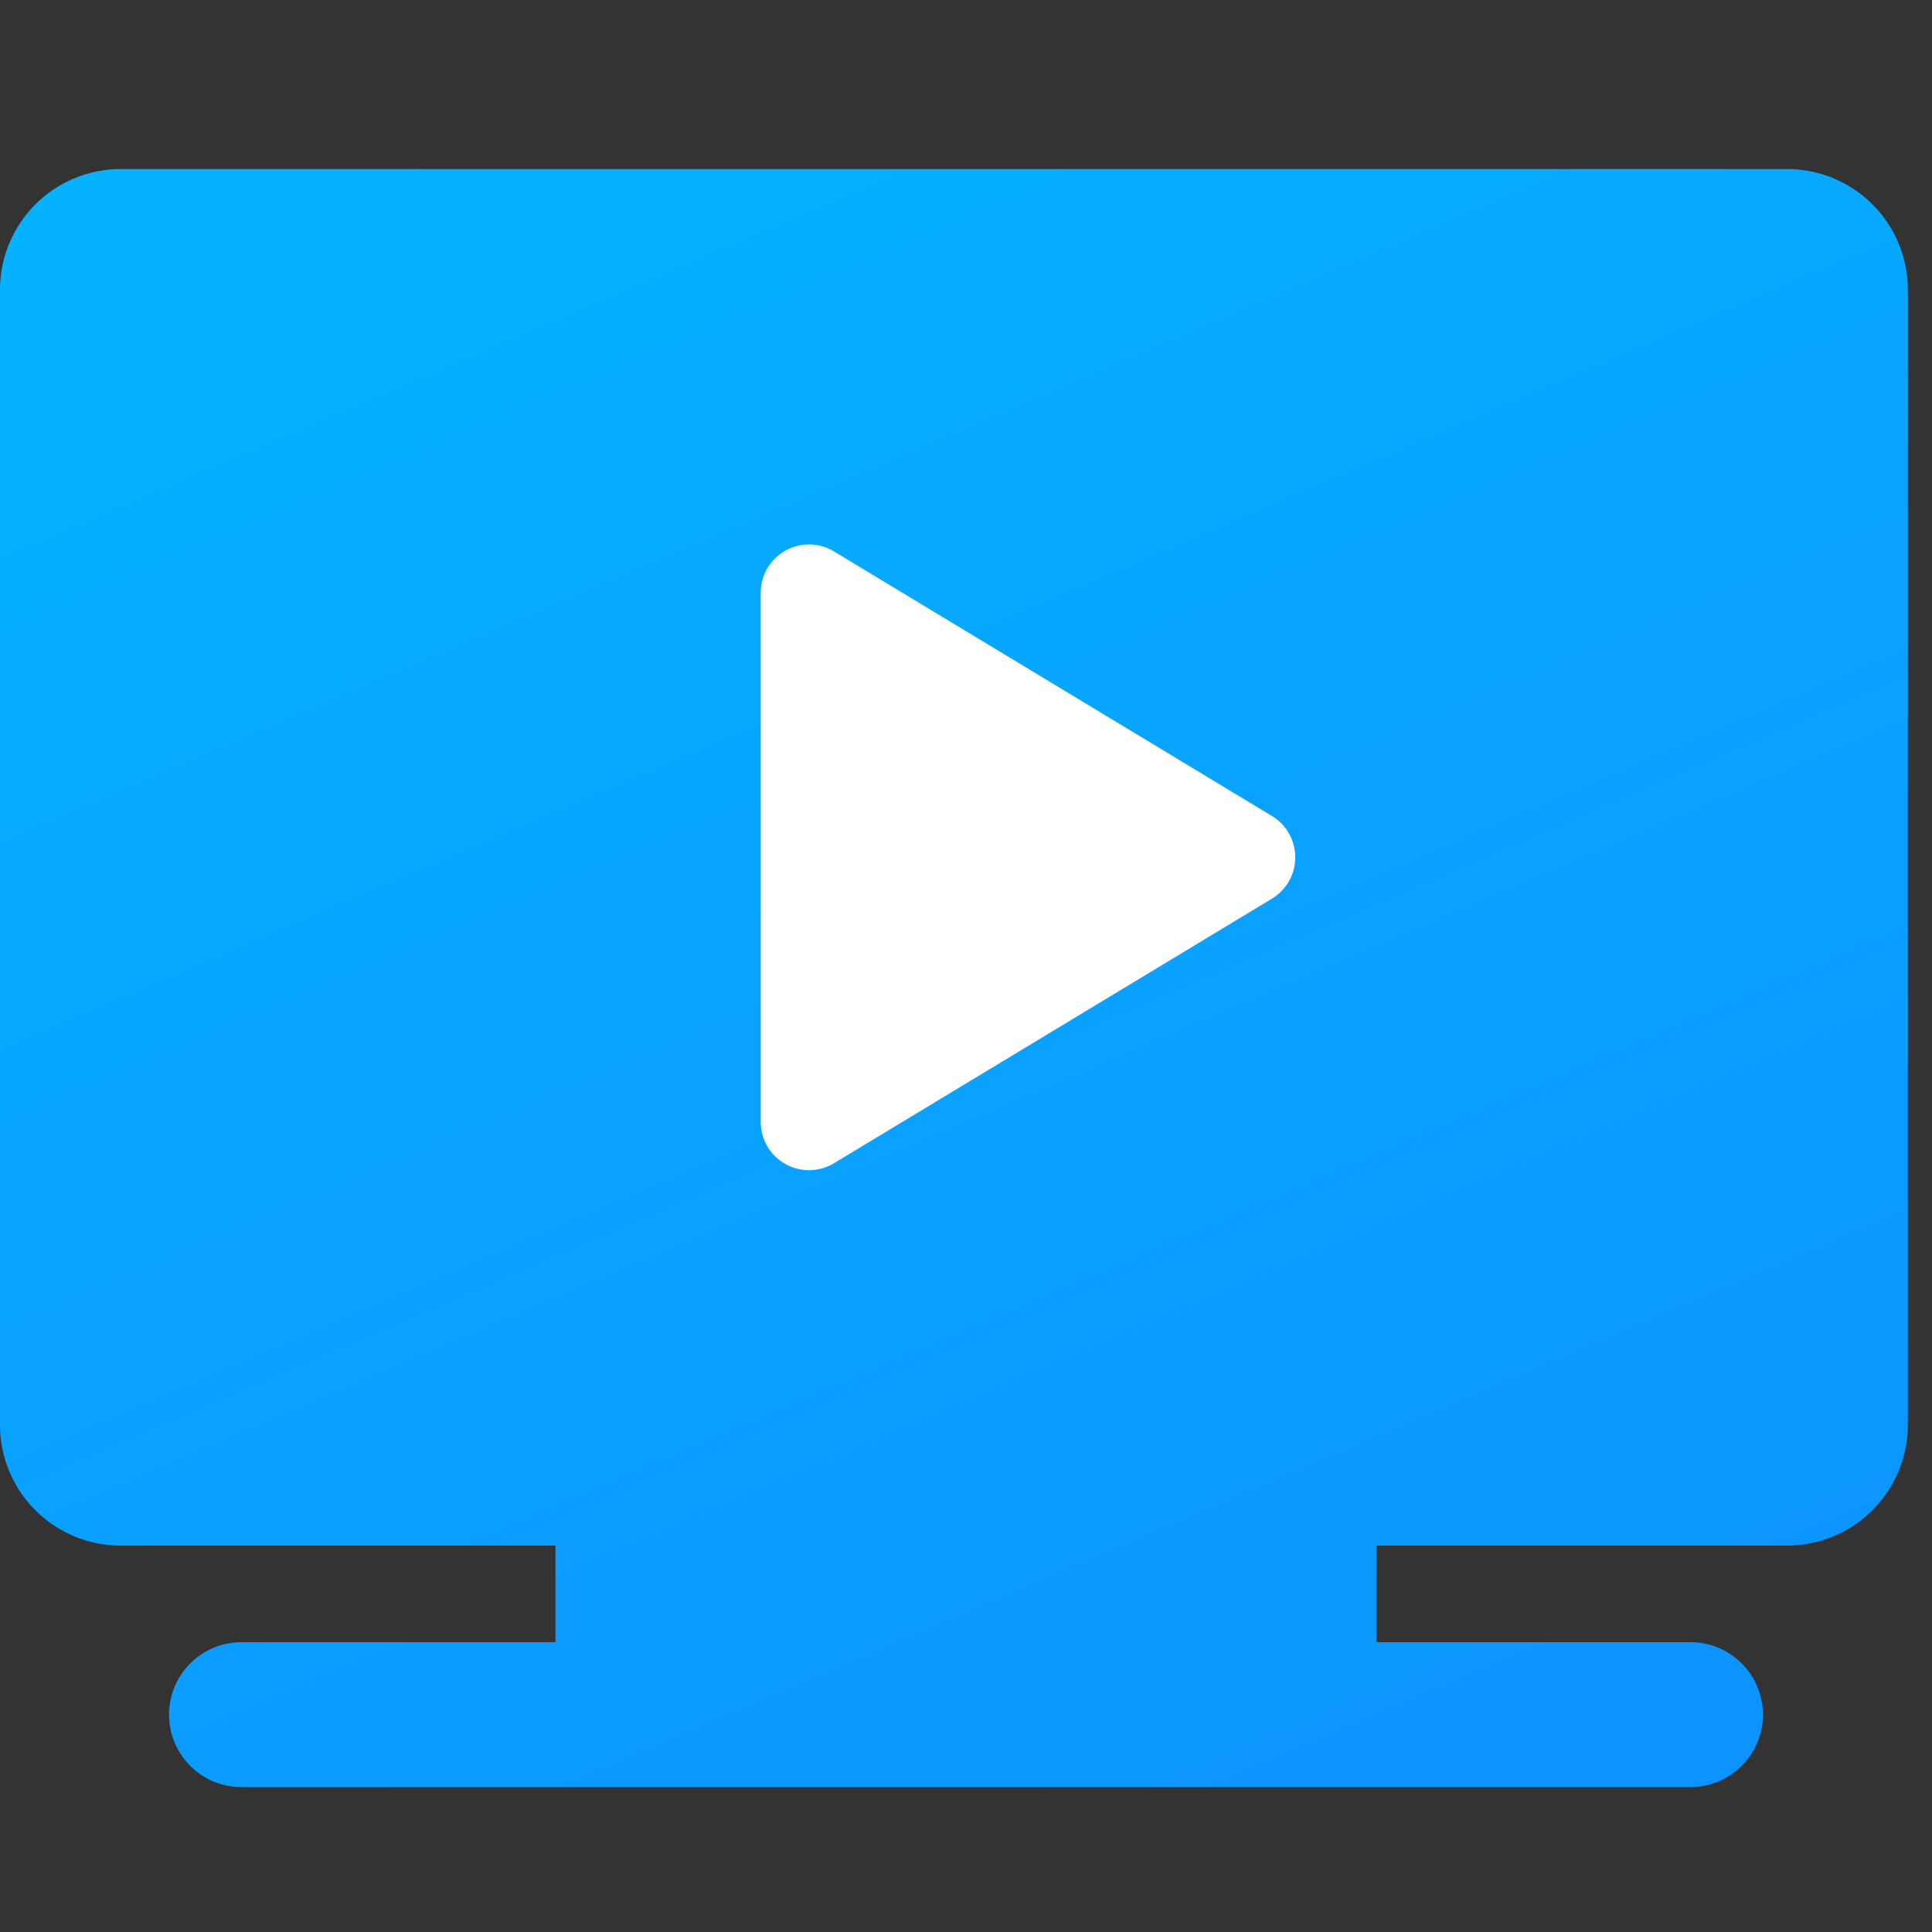 <svg xmlns="http://www.w3.org/2000/svg" xmlns:xlink="http://www.w3.org/1999/xlink" width="80" height="80" viewBox="0 0 80 80"><rect x="0" y="0" width="80" height="80" fill="#333333" stroke="none"/><defs><style>.a{fill:none;}.b{fill:url(#a);}.c{fill:#fff;}</style><linearGradient id="a" x1="0.014" y1="0.03" x2="0.975" y2="0.97" gradientUnits="objectBoundingBox"><stop offset="0" stop-color="#05b2ff"/><stop offset="1" stop-color="#1185ff"/></linearGradient></defs><g transform="translate(-463 -1983)"><rect class="a" width="80" height="80" rx="5" transform="translate(463 1983)"/><g transform="translate(-15 -268)"><path class="b" d="M-8807-5781a3,3,0,0,1-3-3,3,3,0,0,1,3-3h60a3,3,0,0,1,3,3,3,3,0,0,1-3,3Zm13-6v-4h34v4Zm-18-4a5,5,0,0,1-5-5v-47a5,5,0,0,1,5-5h69a5,5,0,0,1,5,5v47a5,5,0,0,1-5,5Z" transform="translate(9295 8106)"/><path class="c" d="M12.788,2.833a2,2,0,0,1,3.424,0L27.167,20.966A2,2,0,0,1,25.455,24H3.545a2,2,0,0,1-1.712-3.034Z" transform="translate(533.5 2272) rotate(90)"/></g></g></svg>